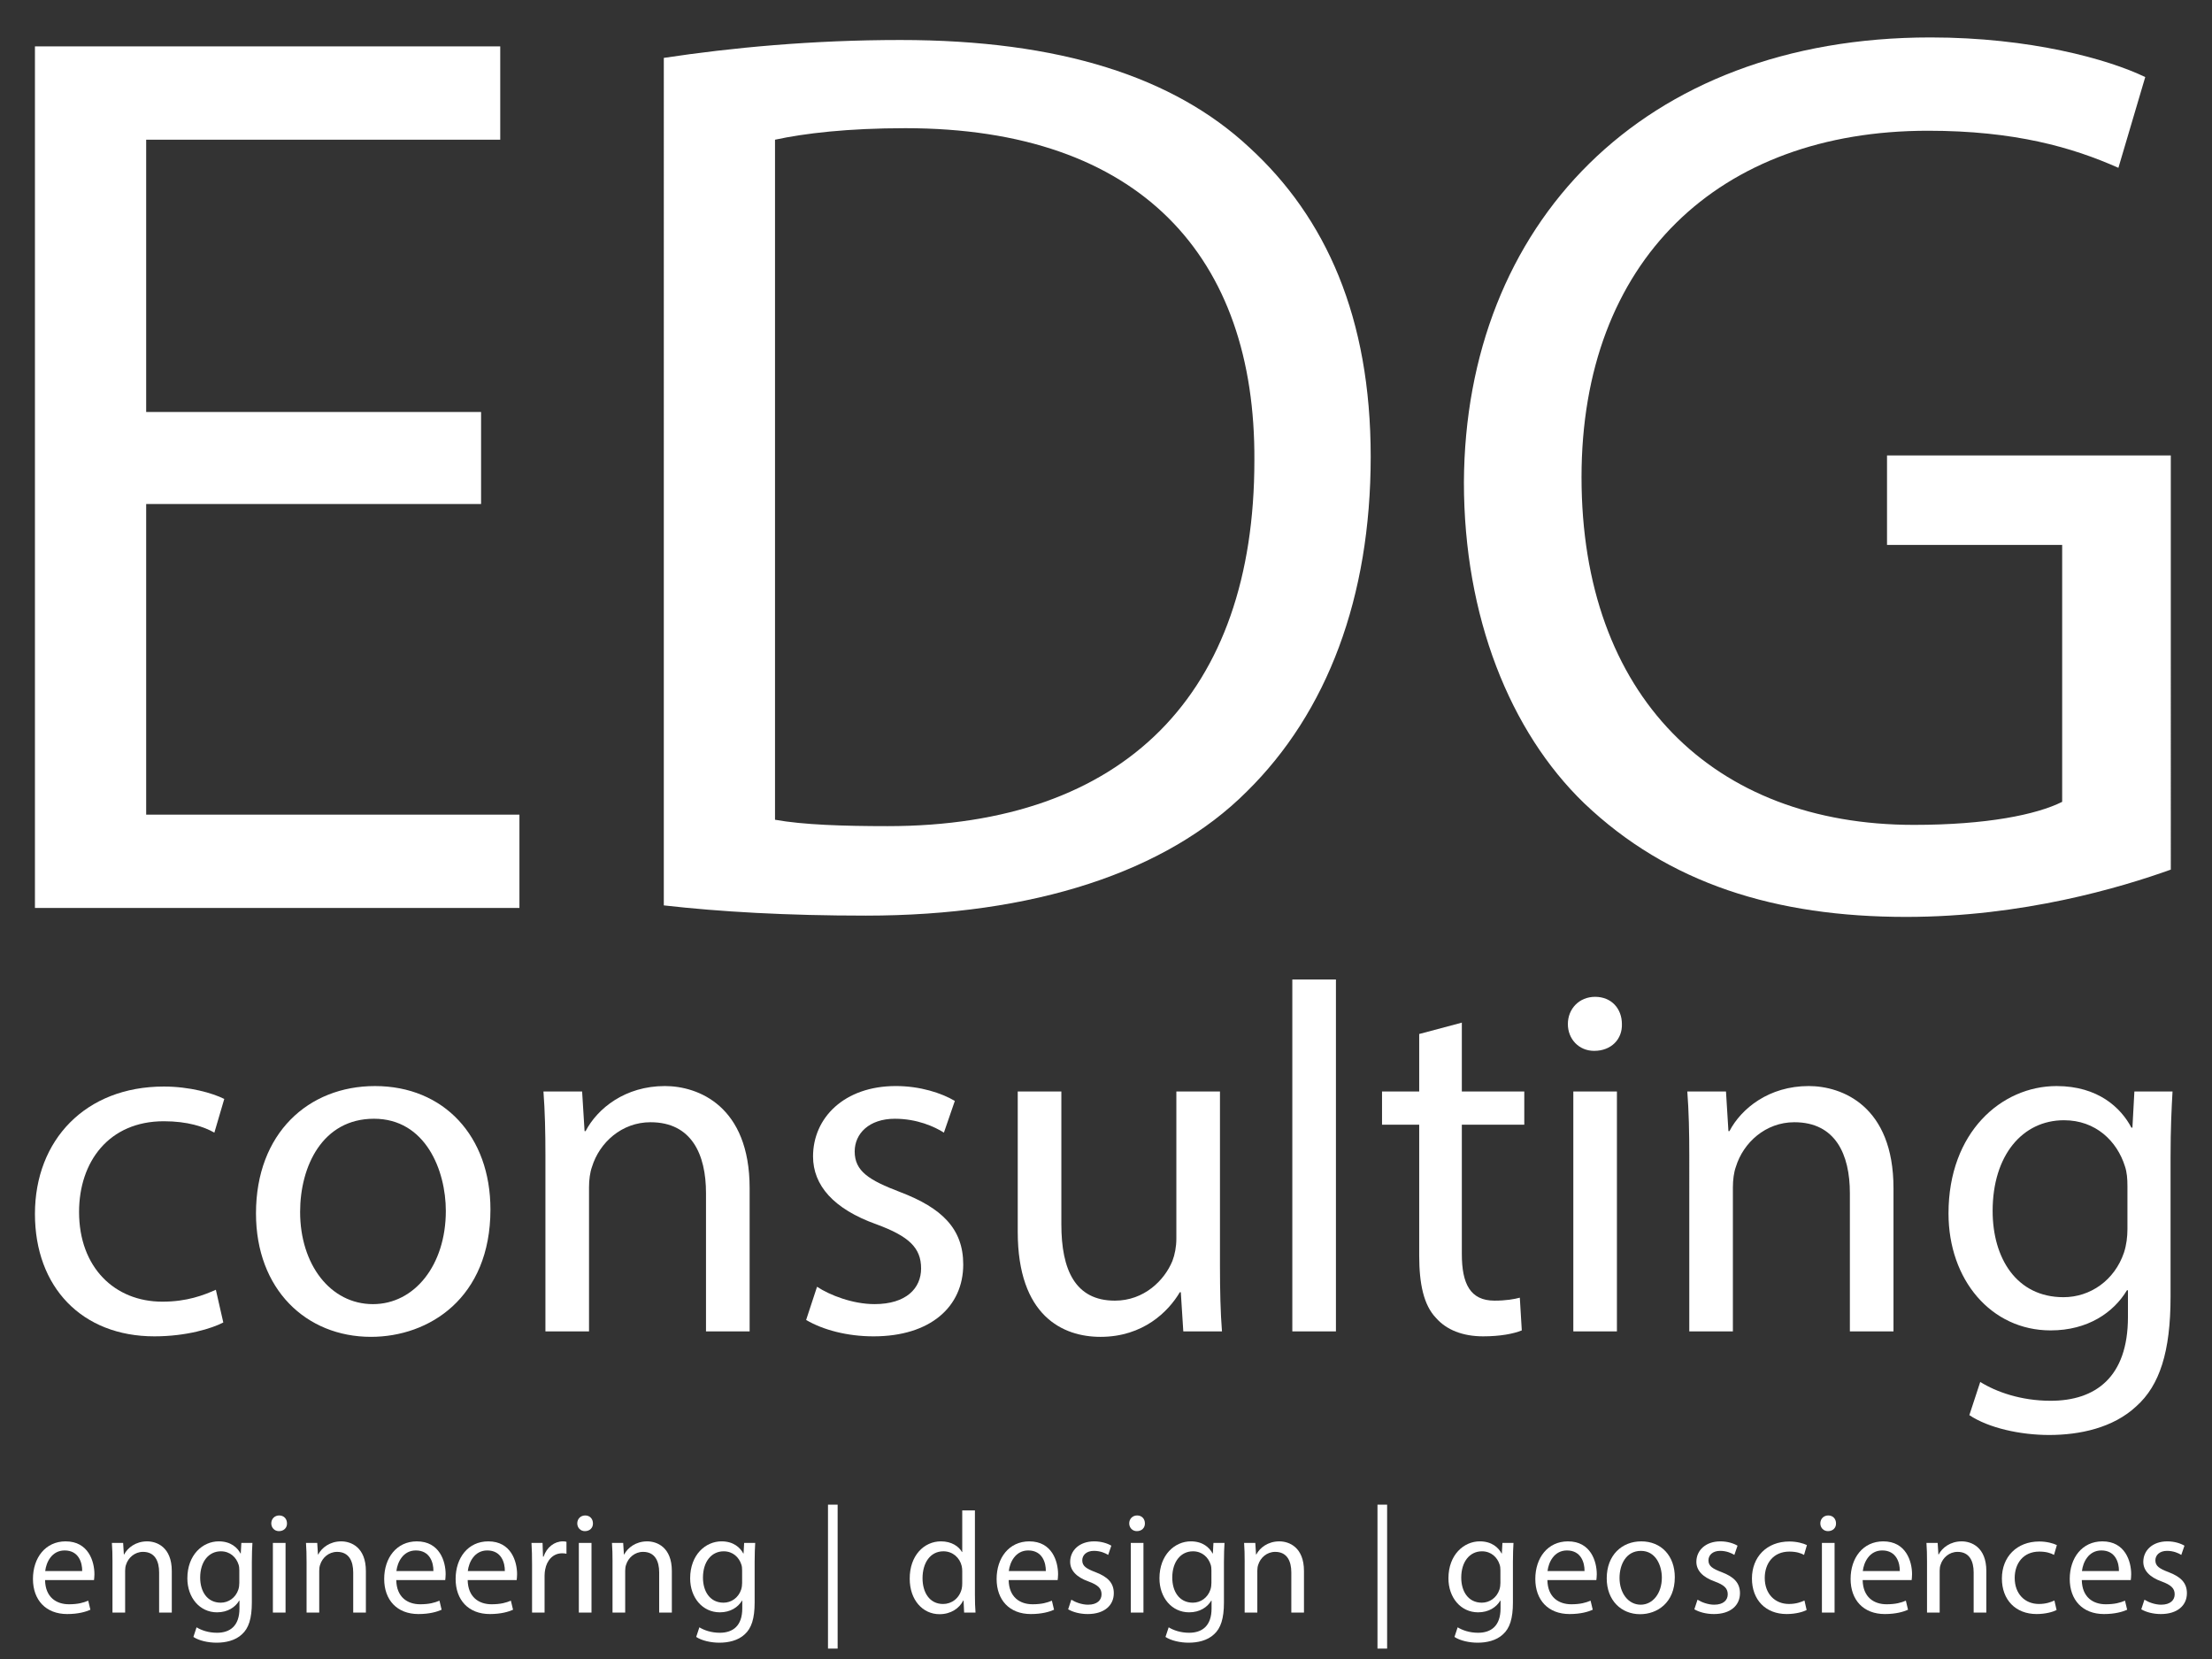 <svg xmlns="http://www.w3.org/2000/svg" xmlns:xlink="http://www.w3.org/1999/xlink" id="Layer_1" x="0px" y="0px" width="360px" height="270px" viewBox="0 0 360 270" xml:space="preserve">
<rect x="0" y="0" width="360" height="270" fill="#333333" stroke="none"/>
<rect x="134.754" y="244.881" fill="#FFFFFF" width="1.57" height="23.425"></rect>
<path fill="#FFFFFF" d="M158.667,245.816v13.708c0,1.007,0.027,2.154,0.097,2.925h-1.854l-0.092-1.965h-0.048  c-0.632,1.264-2.018,2.224-3.863,2.224c-2.741,0-4.851-2.318-4.851-5.762c-0.022-3.771,2.318-6.092,5.085-6.092  c1.731,0,2.9,0.818,3.418,1.733h0.045v-6.771H158.667z M156.604,255.728c0-0.259-0.022-0.609-0.09-0.865  c-0.306-1.313-1.433-2.392-2.976-2.392c-2.135,0-3.396,1.876-3.396,4.382c0,2.296,1.122,4.194,3.349,4.194  c1.381,0,2.646-0.916,3.022-2.461c0.067-0.281,0.09-0.56,0.09-0.893V255.728z"></path>
<path fill="#FFFFFF" d="M164.159,257.158c0.053,2.784,1.829,3.934,3.892,3.934c1.478,0,2.368-0.257,3.142-0.585l0.351,1.476  c-0.726,0.328-1.97,0.701-3.776,0.701c-3.487,0-5.57-2.294-5.57-5.712c0-3.423,2.016-6.117,5.316-6.117  c3.702,0,4.685,3.256,4.685,5.341c0,0.423-0.044,0.749-0.069,0.963H164.159z M170.207,255.683c0.022-1.313-0.539-3.351-2.86-3.351  c-2.082,0-2.998,1.92-3.165,3.351H170.207z"></path>
<path fill="#FFFFFF" d="M174.357,260.345c0.609,0.396,1.687,0.816,2.716,0.816c1.501,0,2.202-0.749,2.202-1.687  c0-0.983-0.585-1.521-2.104-2.085c-2.043-0.724-3.003-1.852-3.003-3.209c0-1.826,1.478-3.326,3.911-3.326  c1.151,0,2.159,0.328,2.788,0.704l-0.512,1.5c-0.448-0.281-1.267-0.659-2.321-0.659c-1.219,0-1.898,0.703-1.898,1.547  c0,0.938,0.68,1.361,2.157,1.921c1.968,0.751,2.976,1.736,2.976,3.423c0,1.99-1.548,3.394-4.242,3.394  c-1.241,0-2.389-0.304-3.187-0.771L174.357,260.345z"></path>
<path fill="#FFFFFF" d="M186.331,247.926c0.022,0.702-0.493,1.264-1.313,1.264c-0.725,0-1.239-0.562-1.239-1.264  c0-0.727,0.54-1.288,1.289-1.288C185.838,246.638,186.331,247.199,186.331,247.926 M184.034,251.11h2.061v11.339h-2.061V251.11z"></path>
<path fill="#FFFFFF" d="M199.287,251.11c-0.047,0.821-0.092,1.736-0.092,3.117v6.583c0,2.6-0.516,4.196-1.62,5.177  c-1.1,1.035-2.691,1.358-4.119,1.358c-1.358,0-2.858-0.323-3.774-0.936l0.518-1.567c0.749,0.466,1.921,0.889,3.326,0.889  c2.107,0,3.654-1.103,3.654-3.958v-1.267h-0.047c-0.635,1.055-1.851,1.898-3.607,1.898c-2.813,0-4.826-2.389-4.826-5.531  c0-3.838,2.505-6.02,5.107-6.02c1.971,0,3.045,1.032,3.537,1.968h0.048l0.095-1.712H199.287z M197.157,255.588  c0-0.353-0.024-0.656-0.119-0.938c-0.376-1.196-1.383-2.177-2.881-2.177c-1.968,0-3.371,1.662-3.371,4.284  c0,2.224,1.122,4.077,3.349,4.077c1.267,0,2.413-0.799,2.856-2.109c0.119-0.351,0.166-0.749,0.166-1.1V255.588z"></path>
<path fill="#FFFFFF" d="M202.568,254.181c0-1.17-0.022-2.13-0.092-3.07h1.823l0.12,1.876h0.047c0.56-1.077,1.873-2.132,3.746-2.132  c1.572,0,4.008,0.938,4.008,4.828v6.767h-2.06v-6.535c0-1.828-0.682-3.351-2.624-3.351c-1.361,0-2.414,0.96-2.765,2.109  c-0.097,0.259-0.144,0.609-0.144,0.96v6.816h-2.061V254.181z"></path>
<rect x="224.183" y="244.881" fill="#FFFFFF" width="1.569" height="23.425"></rect>
<path fill="#FFFFFF" d="M246.318,251.11c-0.047,0.821-0.092,1.736-0.092,3.117v6.583c0,2.6-0.515,4.196-1.619,5.177  c-1.1,1.035-2.692,1.358-4.12,1.358c-1.358,0-2.858-0.323-3.773-0.936l0.517-1.567c0.749,0.466,1.921,0.889,3.326,0.889  c2.107,0,3.655-1.103,3.655-3.958v-1.267h-0.048c-0.634,1.055-1.851,1.898-3.607,1.898c-2.813,0-4.826-2.389-4.826-5.531  c0-3.838,2.506-6.02,5.107-6.02c1.968,0,3.045,1.032,3.538,1.968h0.047l0.095-1.712H246.318z M244.189,255.588  c0-0.353-0.025-0.656-0.12-0.938c-0.375-1.196-1.383-2.177-2.881-2.177c-1.968,0-3.373,1.662-3.373,4.284  c0,2.224,1.125,4.077,3.352,4.077c1.266,0,2.413-0.799,2.855-2.109c0.119-0.351,0.167-0.749,0.167-1.1V255.588z"></path>
<path fill="#FFFFFF" d="M251.837,257.158c0.045,2.784,1.826,3.934,3.891,3.934c1.473,0,2.366-0.257,3.137-0.585l0.352,1.476  c-0.725,0.328-1.968,0.701-3.77,0.701c-3.493,0-5.577-2.294-5.577-5.712c0-3.423,2.013-6.117,5.318-6.117  c3.699,0,4.685,3.256,4.685,5.341c0,0.423-0.047,0.749-0.069,0.963H251.837z M257.88,255.683c0.024-1.313-0.535-3.351-2.858-3.351  c-2.085,0-2.998,1.92-3.162,3.351H257.88z"></path>
<path fill="#FFFFFF" d="M272.572,256.688c0,4.195-2.905,6.021-5.645,6.021c-3.07,0-5.434-2.246-5.434-5.834  c0-3.793,2.48-6.02,5.622-6.02C270.371,250.854,272.572,253.22,272.572,256.688 M263.576,256.808c0,2.478,1.431,4.354,3.443,4.354  c1.968,0,3.445-1.852,3.445-4.403c0-1.918-0.96-4.356-3.4-4.356C264.631,252.401,263.576,254.65,263.576,256.808"></path>
<path fill="#FFFFFF" d="M276.27,260.345c0.609,0.396,1.687,0.816,2.714,0.816c1.503,0,2.204-0.749,2.204-1.687  c0-0.983-0.585-1.521-2.107-2.085c-2.04-0.724-3-1.852-3-3.209c0-1.826,1.476-3.326,3.913-3.326c1.149,0,2.154,0.328,2.786,0.704  l-0.515,1.5c-0.445-0.281-1.267-0.659-2.318-0.659c-1.219,0-1.898,0.703-1.898,1.547c0,0.938,0.68,1.361,2.157,1.921  c1.968,0.751,2.973,1.736,2.973,3.423c0,1.99-1.547,3.394-4.239,3.394c-1.244,0-2.388-0.304-3.187-0.771L276.27,260.345z"></path>
<path fill="#FFFFFF" d="M294.027,262.031c-0.54,0.279-1.731,0.652-3.254,0.652c-3.421,0-5.647-2.316-5.647-5.784  c0-3.49,2.391-6.023,6.09-6.023c1.219,0,2.299,0.307,2.858,0.588l-0.468,1.595c-0.492-0.284-1.267-0.54-2.391-0.54  c-2.6,0-4.005,1.921-4.005,4.286c0,2.625,1.688,4.239,3.936,4.239c1.172,0,1.942-0.301,2.529-0.56L294.027,262.031z"></path>
<path fill="#FFFFFF" d="M298.809,247.926c0.027,0.702-0.49,1.264-1.312,1.264c-0.729,0-1.241-0.562-1.241-1.264  c0-0.727,0.54-1.288,1.289-1.288C298.318,246.638,298.809,247.199,298.809,247.926 M296.515,251.11h2.06v11.339h-2.06V251.11z"></path>
<path fill="#FFFFFF" d="M303.145,257.158c0.05,2.784,1.829,3.934,3.889,3.934c1.478,0,2.371-0.257,3.142-0.585l0.352,1.476  c-0.727,0.328-1.968,0.701-3.774,0.701c-3.487,0-5.572-2.294-5.572-5.712c0-3.423,2.015-6.117,5.316-6.117  c3.701,0,4.685,3.256,4.685,5.341c0,0.423-0.045,0.749-0.067,0.963H303.145z M309.192,255.683c0.022-1.313-0.54-3.351-2.86-3.351  c-2.085,0-2.998,1.92-3.165,3.351H309.192z"></path>
<path fill="#FFFFFF" d="M313.621,254.181c0-1.17-0.022-2.13-0.093-3.07h1.824l0.119,1.876h0.047  c0.561-1.077,1.871-2.132,3.747-2.132c1.572,0,4.008,0.938,4.008,4.828v6.767h-2.063v-6.535c0-1.828-0.679-3.351-2.622-3.351  c-1.36,0-2.413,0.96-2.764,2.109c-0.098,0.259-0.145,0.609-0.145,0.96v6.816h-2.06V254.181z"></path>
<path fill="#FFFFFF" d="M334.707,262.031c-0.54,0.279-1.733,0.652-3.256,0.652c-3.419,0-5.646-2.316-5.646-5.784  c0-3.49,2.389-6.023,6.088-6.023c1.222,0,2.302,0.307,2.858,0.588l-0.465,1.595c-0.495-0.284-1.267-0.54-2.394-0.54  c-2.598,0-4.003,1.921-4.003,4.286c0,2.625,1.687,4.239,3.936,4.239c1.172,0,1.943-0.301,2.528-0.56L334.707,262.031z"></path>
<path fill="#FFFFFF" d="M338.81,257.158c0.048,2.784,1.829,3.934,3.891,3.934c1.476,0,2.366-0.257,3.14-0.585l0.352,1.476  c-0.727,0.328-1.971,0.701-3.771,0.701c-3.491,0-5.575-2.294-5.575-5.712c0-3.423,2.013-6.117,5.316-6.117  c3.701,0,4.685,3.256,4.685,5.341c0,0.423-0.045,0.749-0.07,0.963H338.81z M344.853,255.683c0.027-1.313-0.535-3.351-2.858-3.351  c-2.082,0-2.998,1.92-3.159,3.351H344.853z"></path>
<path fill="#FFFFFF" d="M349.007,260.345c0.607,0.396,1.687,0.816,2.715,0.816c1.5,0,2.204-0.749,2.204-1.687  c0-0.983-0.585-1.521-2.107-2.085c-2.04-0.724-3-1.852-3-3.209c0-1.826,1.475-3.326,3.913-3.326c1.149,0,2.154,0.328,2.786,0.704  l-0.515,1.5c-0.445-0.281-1.267-0.659-2.321-0.659c-1.217,0-1.898,0.703-1.898,1.547c0,0.938,0.682,1.361,2.159,1.921  c1.966,0.751,2.974,1.736,2.974,3.423c0,1.99-1.548,3.394-4.239,3.394c-1.244,0-2.391-0.304-3.188-0.771L349.007,260.345z"></path>
<path fill="#FFFFFF" d="M7.334,257.158c0.045,2.784,1.826,3.934,3.887,3.934c1.475,0,2.366-0.257,3.138-0.585l0.352,1.476  c-0.726,0.328-1.966,0.701-3.77,0.701c-3.49,0-5.578-2.294-5.578-5.712c0-3.423,2.015-6.117,5.318-6.117  c3.703,0,4.687,3.256,4.687,5.341c0,0.423-0.048,0.749-0.071,0.963H7.334z M13.376,255.683c0.024-1.313-0.54-3.351-2.857-3.351  c-2.087,0-2.999,1.92-3.162,3.351H13.376z"></path>
<path fill="#FFFFFF" d="M18.306,254.181c0-1.17-0.023-2.13-0.095-3.07h1.829l0.118,1.876h0.046c0.56-1.077,1.872-2.132,3.747-2.132  c1.57,0,4.008,0.938,4.008,4.828v6.767h-2.062v-6.535c0-1.828-0.68-3.351-2.625-3.351c-1.357,0-2.412,0.96-2.764,2.109  c-0.095,0.259-0.142,0.609-0.142,0.96v6.816h-2.061V254.181z"></path>
<path fill="#FFFFFF" d="M41.082,251.11c-0.049,0.821-0.095,1.736-0.095,3.117v6.583c0,2.6-0.514,4.196-1.617,5.177  c-1.101,1.035-2.693,1.358-4.122,1.358c-1.358,0-2.858-0.323-3.773-0.936l0.515-1.567c0.751,0.466,1.923,0.889,3.326,0.889  c2.11,0,3.656-1.103,3.656-3.958v-1.267h-0.048c-0.628,1.055-1.85,1.898-3.607,1.898c-2.81,0-4.825-2.389-4.825-5.531  c0-3.838,2.508-6.02,5.109-6.02c1.966,0,3.046,1.032,3.538,1.968h0.046l0.092-1.712H41.082z M38.949,255.588  c0-0.353-0.026-0.656-0.117-0.938c-0.375-1.196-1.383-2.177-2.882-2.177c-1.969,0-3.372,1.662-3.372,4.284  c0,2.224,1.123,4.077,3.347,4.077c1.267,0,2.415-0.799,2.858-2.109c0.117-0.351,0.166-0.749,0.166-1.1V255.588z"></path>
<path fill="#FFFFFF" d="M46.706,247.926c0.024,0.702-0.491,1.264-1.311,1.264c-0.726,0-1.244-0.562-1.244-1.264  c0-0.727,0.54-1.288,1.29-1.288C46.215,246.638,46.706,247.199,46.706,247.926 M44.411,251.11h2.062v11.339h-2.062V251.11z"></path>
<path fill="#FFFFFF" d="M49.893,254.181c0-1.17-0.022-2.13-0.094-3.07h1.83l0.117,1.876h0.046c0.56-1.077,1.872-2.132,3.747-2.132  c1.572,0,4.008,0.938,4.008,4.828v6.767h-2.062v-6.535c0-1.828-0.68-3.351-2.623-3.351c-1.361,0-2.413,0.96-2.764,2.109  c-0.094,0.259-0.143,0.609-0.143,0.96v6.816h-2.061V254.181z"></path>
<path fill="#FFFFFF" d="M64.493,257.158c0.046,2.784,1.826,3.934,3.89,3.934c1.475,0,2.367-0.257,3.138-0.585l0.352,1.476  c-0.726,0.328-1.969,0.701-3.77,0.701c-3.493,0-5.577-2.294-5.577-5.712c0-3.423,2.013-6.117,5.316-6.117  c3.702,0,4.685,3.256,4.685,5.341c0,0.423-0.046,0.749-0.068,0.963H64.493z M70.536,255.683c0.025-1.313-0.535-3.351-2.858-3.351  c-2.083,0-2.999,1.92-3.162,3.351H70.536z"></path>
<path fill="#FFFFFF" d="M76.114,257.158c0.051,2.784,1.829,3.934,3.89,3.934c1.478,0,2.37-0.257,3.141-0.585l0.353,1.476  c-0.727,0.328-1.97,0.701-3.775,0.701c-3.488,0-5.571-2.294-5.571-5.712c0-3.423,2.015-6.117,5.316-6.117  c3.702,0,4.685,3.256,4.685,5.341c0,0.423-0.046,0.749-0.068,0.963H76.114z M82.162,255.683c0.022-1.313-0.54-3.351-2.861-3.351  c-2.085,0-2.999,1.92-3.165,3.351H82.162z"></path>
<path fill="#FFFFFF" d="M86.591,254.65c0-1.336-0.022-2.485-0.093-3.54H88.3l0.074,2.229h0.092c0.514-1.523,1.758-2.485,3.139-2.485  c0.234,0,0.396,0.021,0.586,0.071v1.943c-0.211-0.047-0.42-0.072-0.704-0.072c-1.454,0-2.482,1.104-2.762,2.647  c-0.051,0.283-0.096,0.611-0.096,0.965v6.04h-2.038V254.65z"></path>
<path fill="#FFFFFF" d="M96.501,247.926c0.021,0.702-0.49,1.264-1.313,1.264c-0.725,0-1.238-0.562-1.238-1.264  c0-0.727,0.538-1.288,1.289-1.288C96.011,246.638,96.501,247.199,96.501,247.926 M94.204,251.11h2.062v11.339h-2.062V251.11z"></path>
<path fill="#FFFFFF" d="M99.689,254.181c0-1.17-0.021-2.13-0.092-3.07h1.825l0.119,1.876h0.046c0.562-1.077,1.872-2.132,3.748-2.132  c1.571,0,4.007,0.938,4.007,4.828v6.767h-2.062v-6.535c0-1.828-0.681-3.351-2.623-3.351c-1.361,0-2.413,0.96-2.764,2.109  c-0.098,0.259-0.144,0.609-0.144,0.96v6.816h-2.062V254.181z"></path>
<path fill="#FFFFFF" d="M122.908,251.11c-0.045,0.821-0.091,1.736-0.091,3.117v6.583c0,2.6-0.515,4.196-1.618,5.177  c-1.101,1.035-2.693,1.358-4.121,1.358c-1.358,0-2.858-0.323-3.773-0.936l0.517-1.567c0.749,0.466,1.921,0.889,3.325,0.889  c2.109,0,3.656-1.103,3.656-3.958v-1.267h-0.046c-0.635,1.055-1.853,1.898-3.61,1.898c-2.808,0-4.825-2.389-4.825-5.531  c0-3.838,2.507-6.02,5.107-6.02c1.967,0,3.045,1.032,3.539,1.968h0.046l0.095-1.712H122.908z M120.779,255.588  c0-0.353-0.022-0.656-0.117-0.938c-0.377-1.196-1.384-2.177-2.881-2.177c-1.97,0-3.374,1.662-3.374,4.284  c0,2.224,1.124,4.077,3.351,4.077c1.261,0,2.413-0.799,2.855-2.109c0.119-0.351,0.166-0.749,0.166-1.1V255.588z"></path>
<path fill="#FFFFFF" d="M36.342,215.231c-1.855,0.968-5.972,2.257-11.215,2.257c-11.773,0-19.44-7.984-19.44-19.925  c0-12.016,8.226-20.73,20.971-20.73c4.195,0,7.907,1.05,9.841,2.018l-1.611,5.483c-1.697-0.965-4.356-1.853-8.23-1.853  c-8.954,0-13.79,6.615-13.79,14.76c0,9.036,5.804,14.603,13.548,14.603c4.038,0,6.697-1.05,8.715-1.935L36.342,215.231z"></path>
<path fill="#FFFFFF" d="M79.819,196.837c0,14.439-10.005,20.733-19.441,20.733c-10.567,0-18.716-7.745-18.716-20.087  c0-13.065,8.549-20.728,19.361-20.728C72.232,176.755,79.819,184.9,79.819,196.837 M48.843,197.24  c0,8.553,4.922,15.006,11.857,15.006c6.775,0,11.858-6.374,11.858-15.166c0-6.612-3.306-15.006-11.695-15.006  C52.471,182.074,48.843,189.821,48.843,197.24"></path>
<path fill="#FFFFFF" d="M88.768,188.207c0-4.033-0.08-7.341-0.321-10.568h6.292l0.4,6.453h0.163  c1.936-3.709,6.449-7.339,12.905-7.339c5.406,0,13.795,3.224,13.795,16.616v23.313h-7.101v-22.507  c0-6.289-2.336-11.533-9.033-11.533c-4.68,0-8.308,3.309-9.521,7.259c-0.321,0.886-0.484,2.1-0.484,3.309v23.472h-7.096V188.207z"></path>
<path fill="#FFFFFF" d="M132.971,209.42c2.095,1.373,5.806,2.823,9.356,2.823c5.162,0,7.58-2.58,7.58-5.804  c0-3.388-2.013-5.247-7.26-7.182c-7.018-2.5-10.326-6.371-10.326-11.051c0-6.292,5.085-11.454,13.474-11.454  c3.95,0,7.418,1.127,9.603,2.42l-1.778,5.16c-1.533-0.968-4.358-2.256-7.986-2.256c-4.194,0-6.535,2.421-6.535,5.321  c0,3.229,2.341,4.68,7.424,6.618c6.776,2.583,10.242,5.971,10.242,11.777c0,6.856-5.319,11.697-14.601,11.697  c-4.272,0-8.225-1.05-10.969-2.667L132.971,209.42z"></path>
<path fill="#FFFFFF" d="M198.548,206.032c0,4.035,0.083,7.585,0.326,10.65h-6.294l-0.405-6.371h-0.162  c-1.854,3.145-5.966,7.26-12.906,7.26c-6.13,0-13.472-3.389-13.472-17.102v-22.83h7.098v21.619c0,7.421,2.264,12.421,8.712,12.421  c4.762,0,8.071-3.309,9.359-6.453c0.403-1.047,0.646-2.338,0.646-3.63v-23.957h7.098V206.032z"></path>
<rect x="210.323" y="159.411" fill="#FFFFFF" width="7.098" height="57.271"></rect>
<path fill="#FFFFFF" d="M237.912,166.429v11.212h10.163v5.403h-10.163v21.054c0,4.839,1.369,7.58,5.322,7.58  c1.855,0,3.229-0.241,4.114-0.482l0.321,5.326c-1.371,0.56-3.548,0.966-6.292,0.966c-3.307,0-5.966-1.048-7.66-2.985  c-2.018-2.095-2.744-5.565-2.744-10.163v-21.295h-6.05v-5.403h6.05v-9.359L237.912,166.429z"></path>
<path fill="#FFFFFF" d="M263.962,166.67c0.08,2.418-1.691,4.356-4.518,4.356c-2.5,0-4.276-1.938-4.276-4.356  c0-2.503,1.855-4.438,4.436-4.438C262.271,162.231,263.962,164.167,263.962,166.67 M256.056,177.639h7.096v39.043h-7.096V177.639z"></path>
<path fill="#FFFFFF" d="M274.929,188.207c0-4.033-0.077-7.341-0.321-10.568h6.294l0.398,6.453h0.164  c1.936-3.709,6.45-7.339,12.904-7.339c5.405,0,13.795,3.224,13.795,16.616v23.313h-7.098v-22.507c0-6.289-2.344-11.533-9.036-11.533  c-4.68,0-8.307,3.309-9.519,7.259c-0.32,0.886-0.484,2.1-0.484,3.309v23.472h-7.098V188.207z"></path>
<path fill="#FFFFFF" d="M353.577,177.639c-0.159,2.824-0.321,5.971-0.321,10.729v22.669c0,8.951-1.773,14.439-5.567,17.827  c-3.789,3.548-9.274,4.678-14.192,4.678c-4.683,0-9.845-1.13-12.989-3.229l1.774-5.403c2.579,1.612,6.612,3.064,11.456,3.064  c7.257,0,12.583-3.791,12.583-13.633v-4.354h-0.162c-2.177,3.627-6.371,6.533-12.421,6.533c-9.681,0-16.621-8.225-16.621-19.037  c0-13.228,8.635-20.728,17.586-20.728c6.777,0,10.488,3.547,12.183,6.772h0.162l0.32-5.889H353.577z M346.238,193.048  c0-1.211-0.08-2.261-0.405-3.227c-1.289-4.115-4.76-7.503-9.922-7.503c-6.774,0-11.612,5.727-11.612,14.763  c0,7.663,3.868,14.036,11.535,14.036c4.354,0,8.307-2.741,9.84-7.259c0.4-1.214,0.564-2.583,0.564-3.794V193.048z"></path>
<polygon fill="#FFFFFF" points="78.295,82.027 23.789,82.027 23.789,132.582 84.537,132.582 84.537,147.768 5.687,147.768   5.687,7.549 81.413,7.549 81.413,22.736 23.789,22.736 23.789,67.05 78.295,67.05 "></polygon>
<path fill="#FFFFFF" d="M108.035,9.421c11.026-1.663,24.132-2.911,38.488-2.911c26,0,44.52,6.032,56.794,17.476  c12.483,11.44,19.763,27.668,19.763,50.345c0,22.885-7.072,41.606-20.178,54.505c-13.108,13.106-34.745,20.181-61.993,20.181  c-12.902,0-23.719-0.625-32.874-1.665V9.421z M126.133,133.413c4.581,0.831,11.236,1.04,18.309,1.04  c38.692,0,59.707-21.636,59.707-59.498c0.206-33.079-18.515-54.093-56.796-54.093c-9.362,0-16.433,0.836-21.22,1.875V133.413z"></path>
<path fill="#FFFFFF" d="M353.296,141.528c-8.112,2.911-24.132,7.697-43.061,7.697c-21.222,0-38.698-5.409-52.431-18.517  c-12.065-11.65-19.554-30.374-19.554-52.219c0.206-41.814,28.915-72.397,75.938-72.397c16.225,0,28.913,3.539,34.948,6.45  l-4.369,14.771c-7.49-3.33-16.852-6.035-31-6.035c-34.117,0-56.376,21.221-56.376,56.38c0,35.574,21.428,56.59,54.09,56.59  c11.859,0,19.975-1.667,24.134-3.749V88.685H307.11V74.122h46.186V141.528z"></path>
</svg>